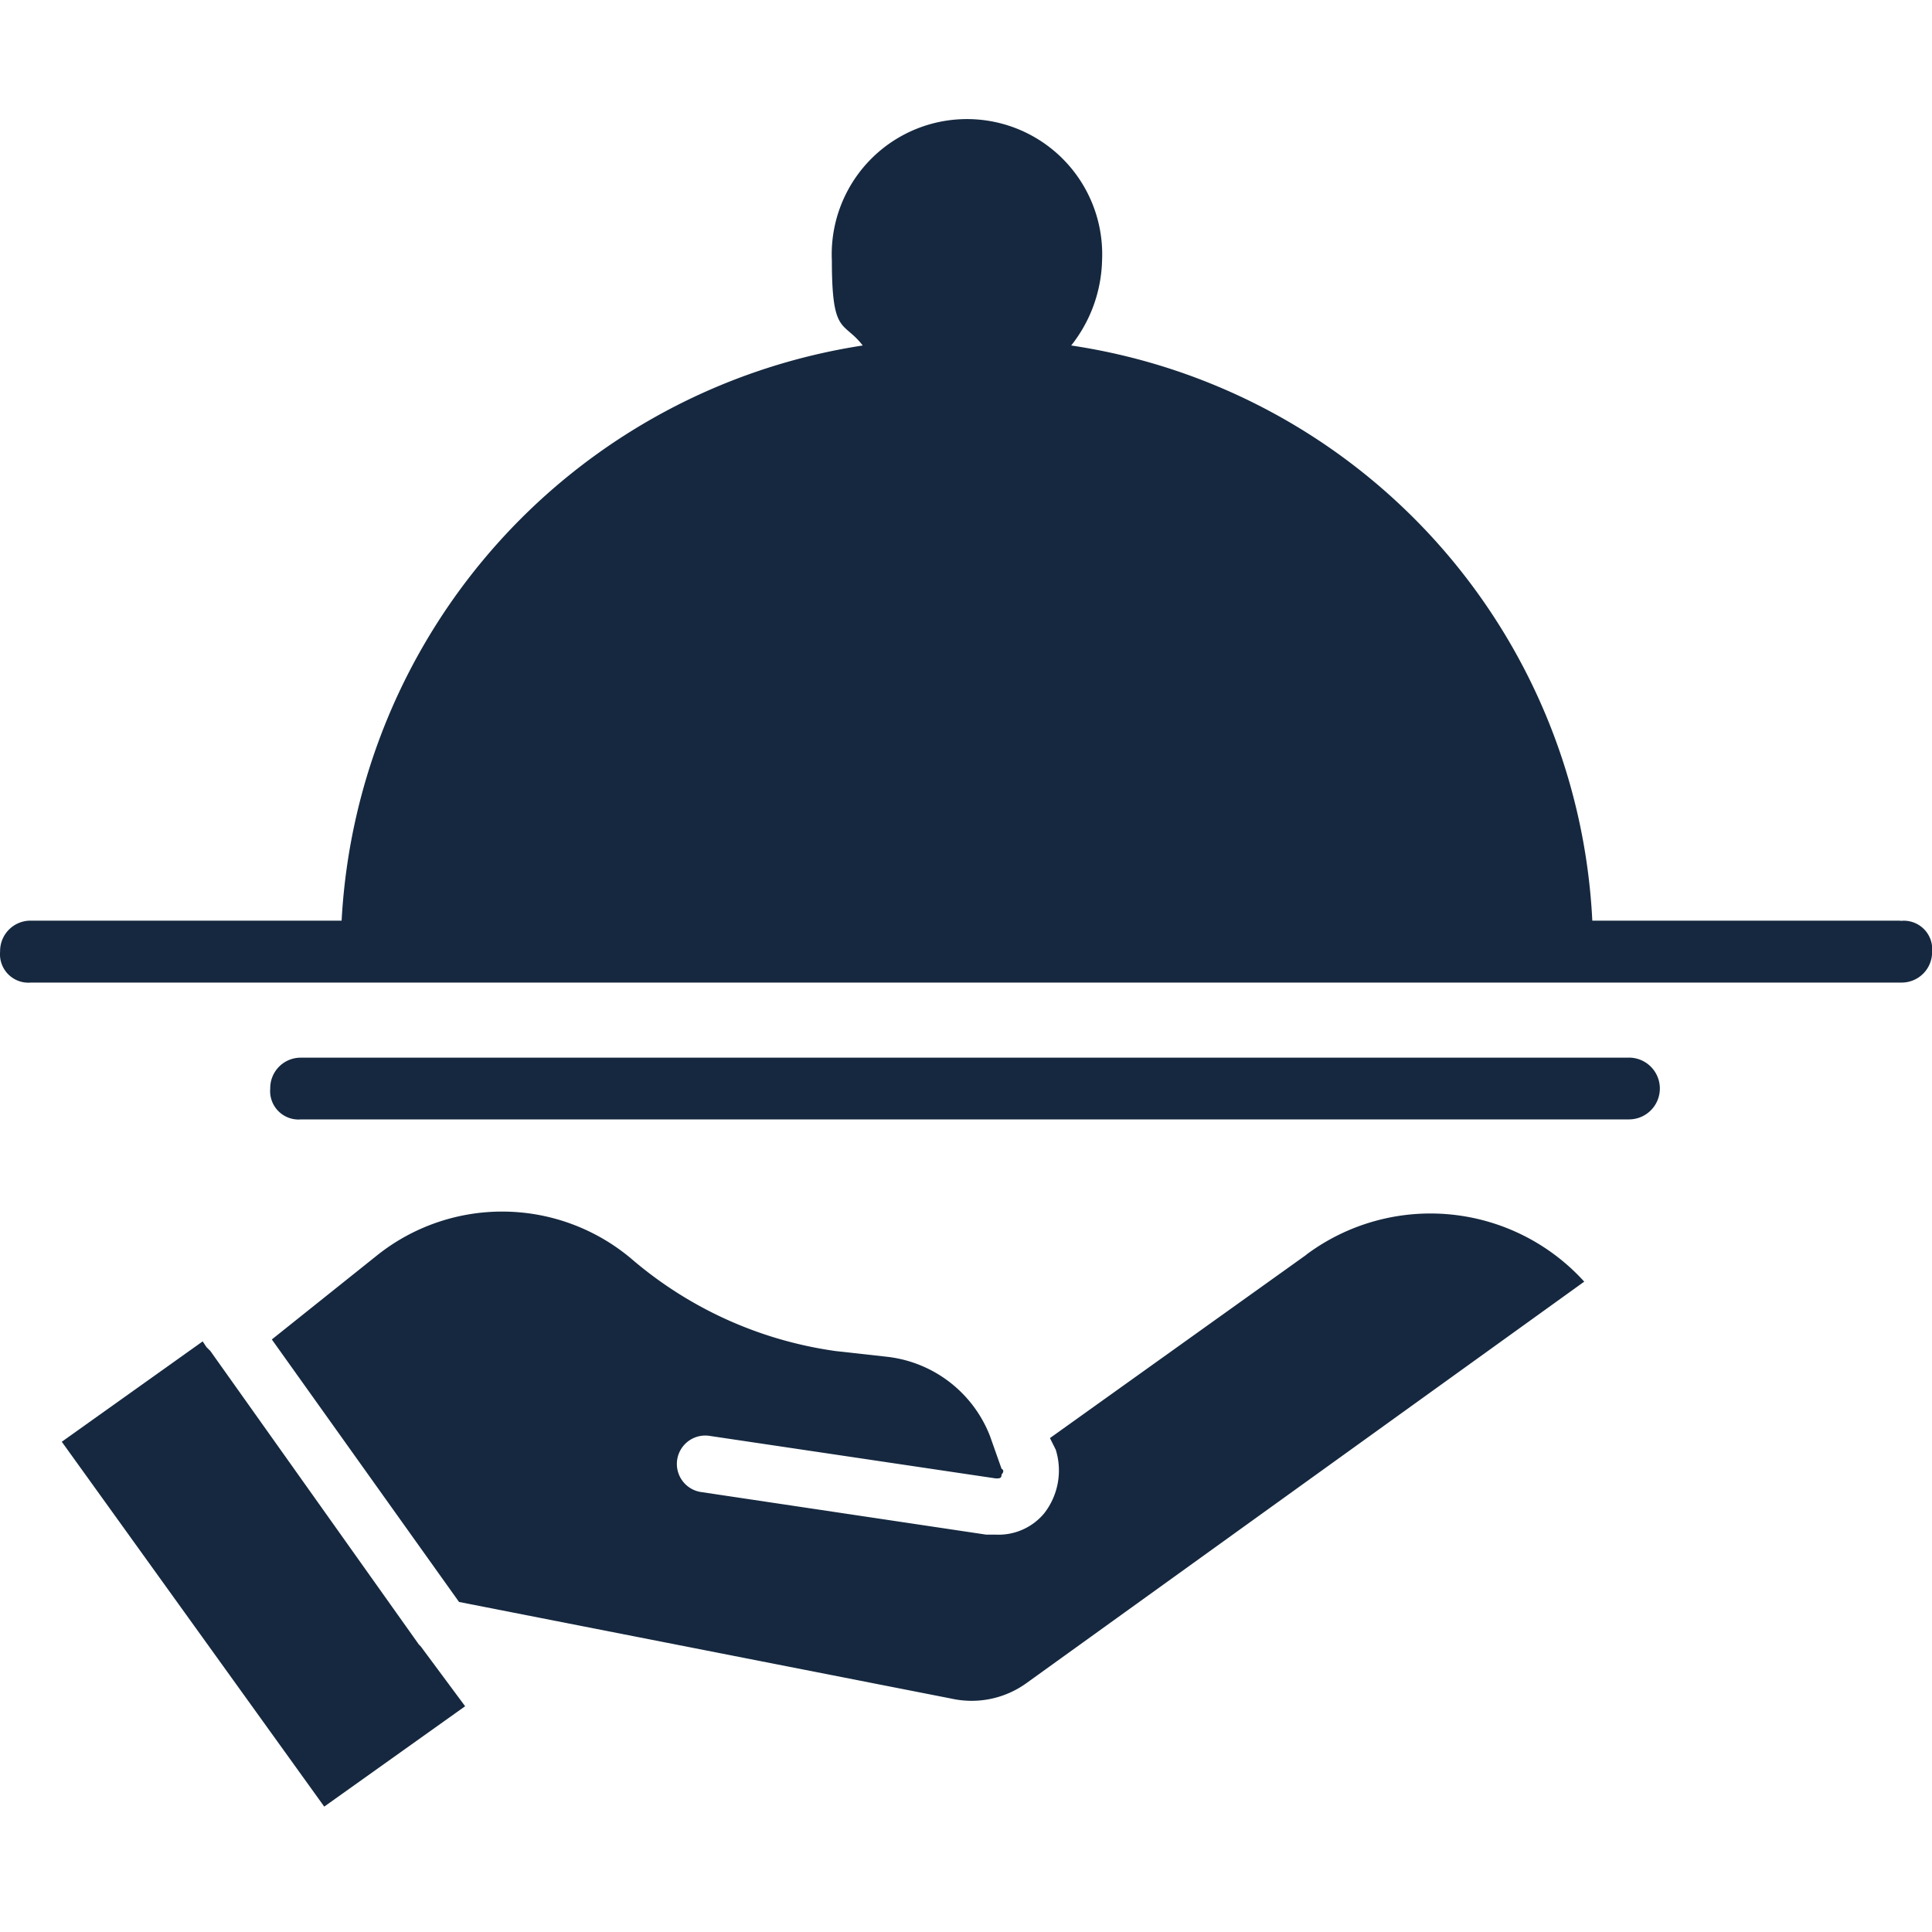 <?xml version="1.0" encoding="UTF-8"?>
<svg xmlns="http://www.w3.org/2000/svg" xmlns:xlink="http://www.w3.org/1999/xlink" width="40" height="40" viewBox="0 0 40 40">
  <defs>
    <clipPath id="a">
      <rect width="40" height="40" fill="#15283f" stroke="#707070" stroke-width="1"></rect>
    </clipPath>
  </defs>
  <g clip-path="url(#a)">
    <g transform="translate(0 2.597)">
      <path d="M10.669,38.042,6.354,31.968l-.08-.08-.08-.12L3.277,33.846,8.711,41.4l2.917-2.078-.919-1.239-.08-.08Z" transform="translate(-1.998 -6.593)" fill="#15283f"></path>
      <path d="M29.051,29.97l-5.315,3.8.12.24a1.444,1.444,0,0,1-.24,1.319,1.229,1.229,0,0,1-1,.44h-.2L16.5,34.885a.588.588,0,1,1,.2-1.159l5.914.879c.08,0,.12,0,.12-.08,0,0,.08-.08,0-.12l-.24-.679a2.6,2.6,0,0,0-2.118-1.638l-1.079-.12a8.239,8.239,0,0,1-4.236-1.918,4.152,4.152,0,0,0-5.235-.08l-2.2,1.758,3.876,5.435,10.19,2a1.94,1.94,0,0,0,1.558-.32l11.548-8.312a4.3,4.3,0,0,0-5.754-.559h0Z" transform="translate(-1.998 -6.593)" fill="#15283f"></path>
      <path d="M41.319,23.057H34.965A12.671,12.671,0,0,0,24.176,11.149a2.946,2.946,0,0,0,.639-1.758,2.8,2.8,0,1,0-5.594,0c0,1.558.24,1.239.639,1.758A12.741,12.741,0,0,0,9.071,23.057H2.637A.63.63,0,0,0,2,23.7a.588.588,0,0,0,.639.639H41.359A.63.63,0,0,0,42,23.7a.588.588,0,0,0-.639-.639h0Z" transform="translate(-1.998 -6.593)" fill="#15283f"></path>
      <path d="M35.724,25.894H8.232a.63.63,0,0,0-.639.639.588.588,0,0,0,.639.639H35.724a.639.639,0,0,0,0-1.279Z" transform="translate(-1.998 -6.593)" fill="#15283f"></path>
    </g>
  </g>
</svg>
